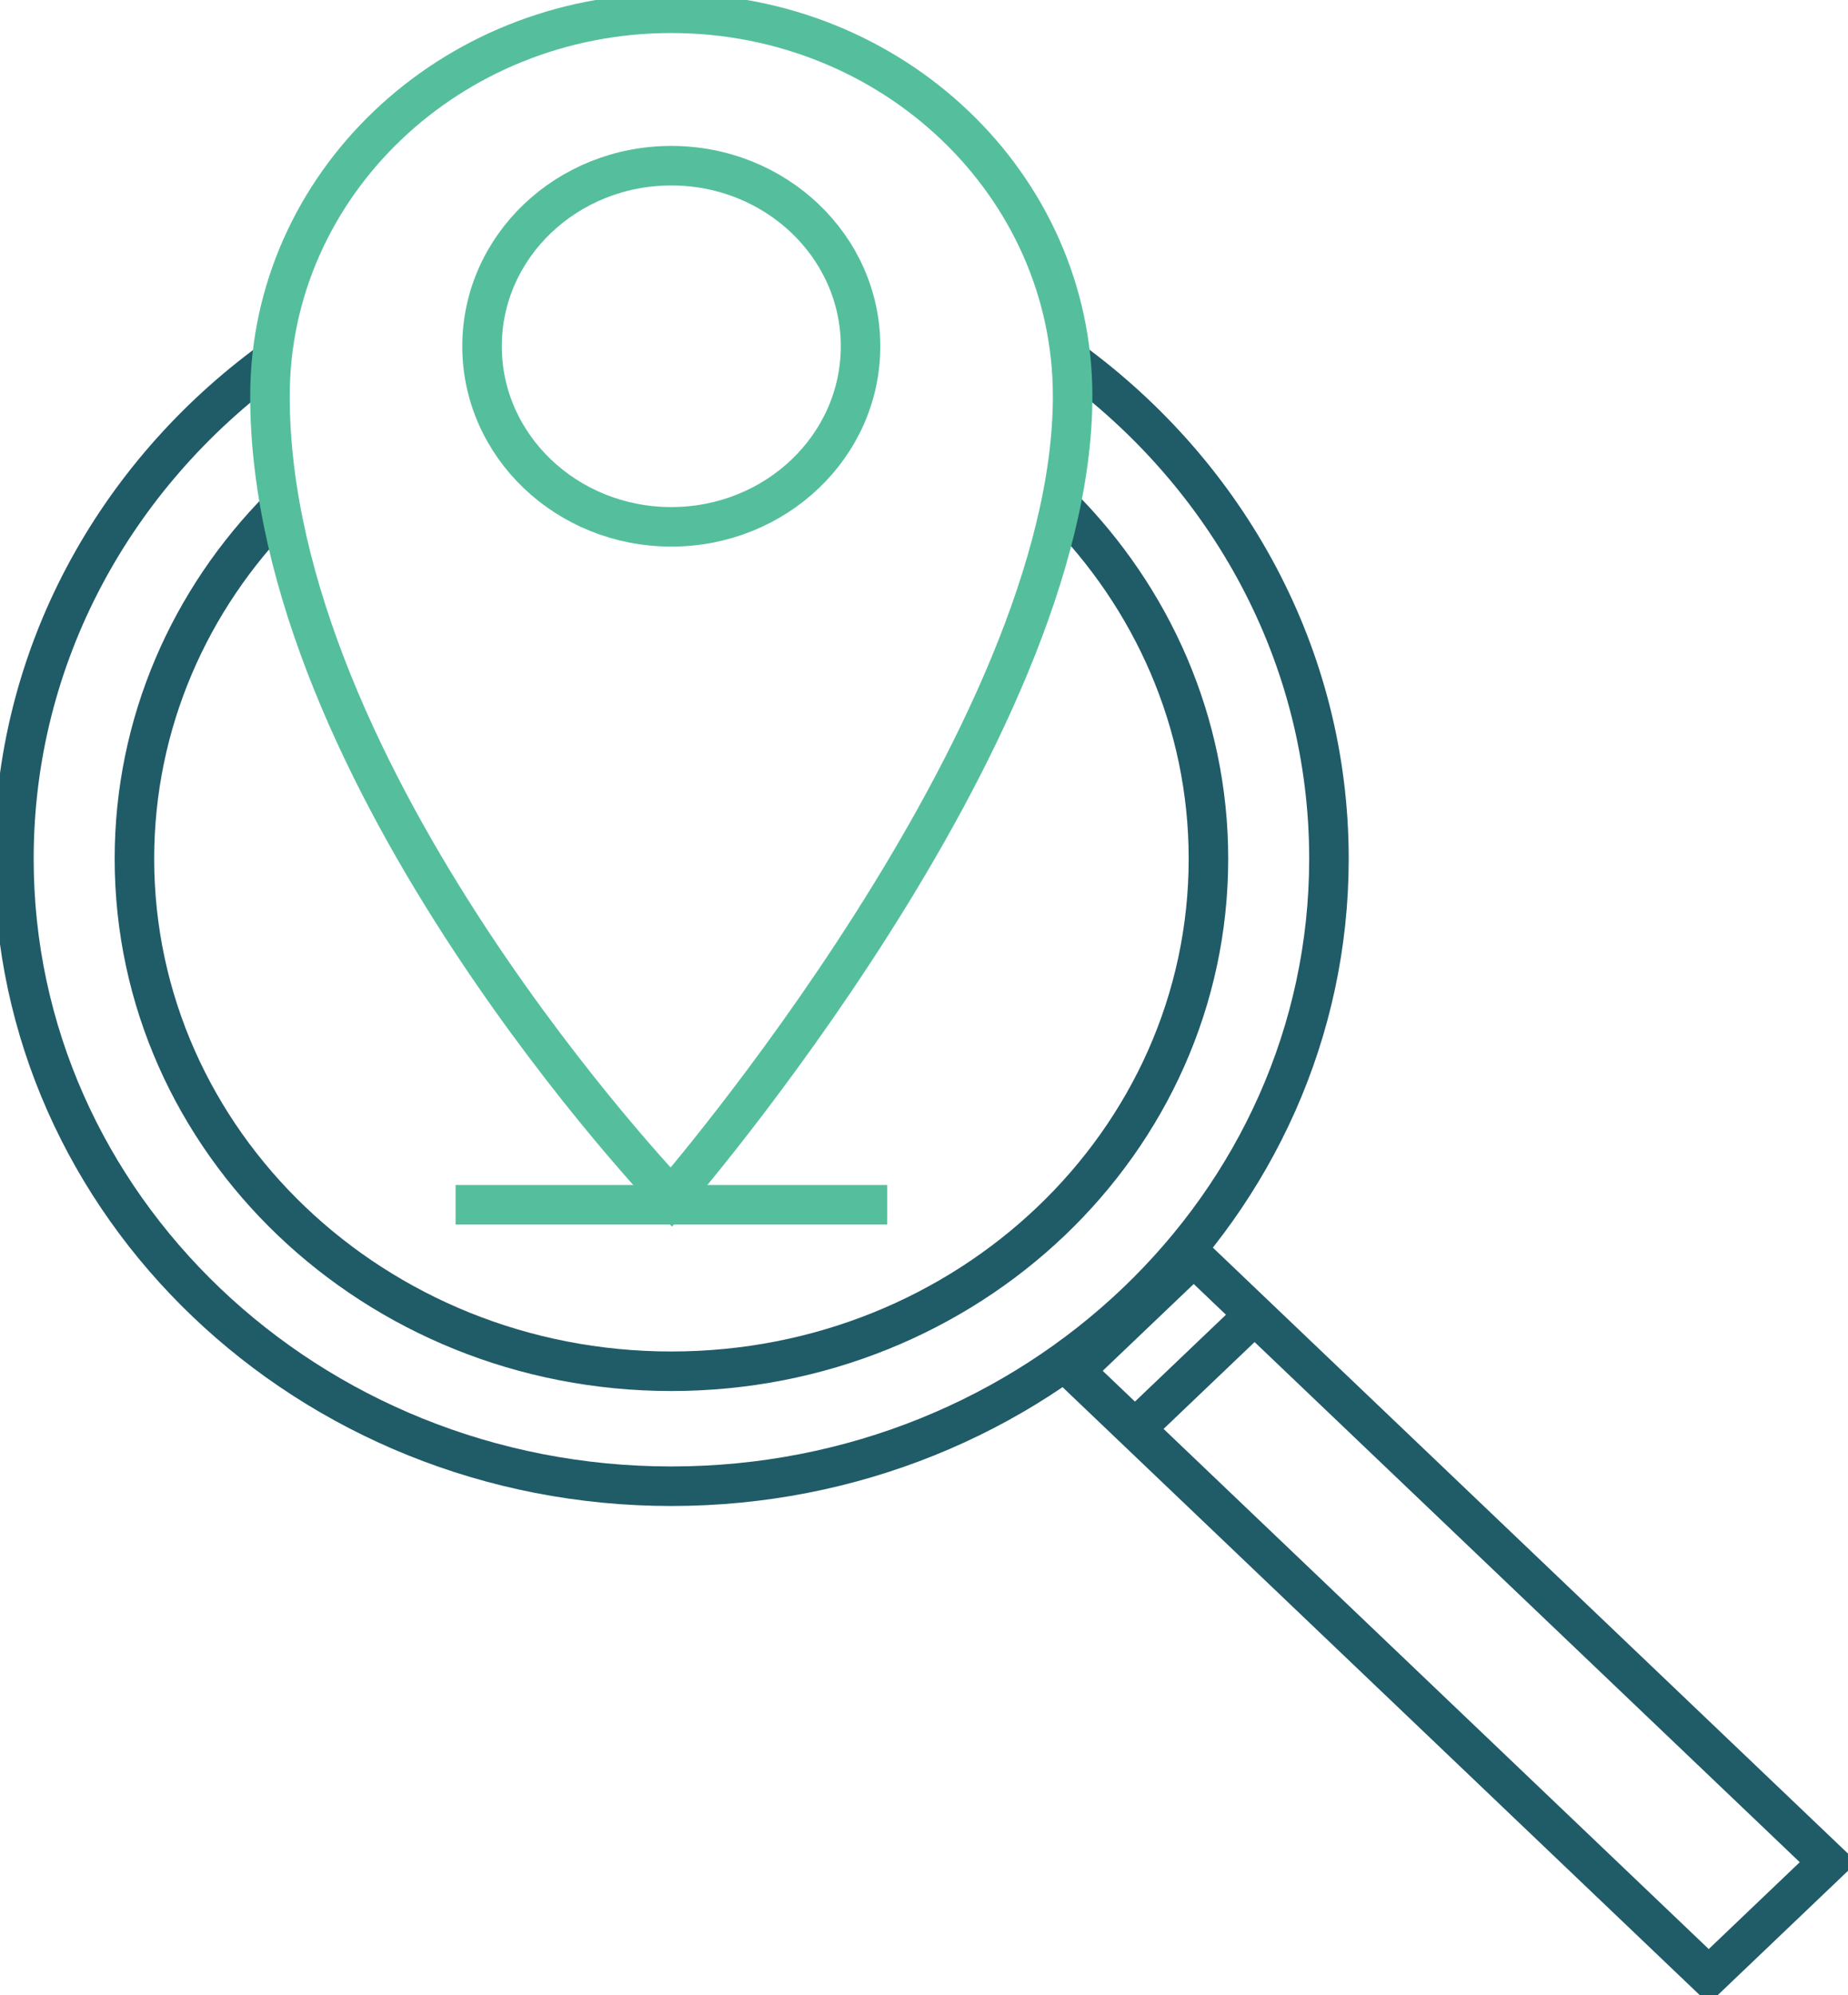 <svg width="101" height="109" viewBox="0 0 101 109" fill="none" xmlns="http://www.w3.org/2000/svg">
<g clip-path="url(#clip0_150_9968)">
<path d="M36.689 28.784C42.401 28.784 47.032 24.367 47.032 18.919C47.032 13.47 42.401 9.053 36.689 9.053C30.976 9.053 26.345 13.47 26.345 18.919C26.345 24.367 30.976 28.784 36.689 28.784Z" stroke="#55BF9D" stroke-width="2.16" stroke-miterlimit="10"/>
<path d="M58.531 19.702C67.11 25.97 72.632 35.835 72.632 46.919C72.632 65.853 56.538 81.202 36.688 81.202C16.838 81.202 0.76 65.853 0.76 46.919C0.76 35.835 6.282 25.97 14.845 19.717" stroke="#205B68" stroke-width="2.16" stroke-miterlimit="10"/>
<path d="M57.954 27.623C62.958 32.643 66.046 39.448 66.046 46.919C66.046 62.385 52.904 74.92 36.689 74.92C20.474 74.92 7.347 62.385 7.347 46.919C7.347 39.506 10.374 32.745 15.333 27.74" stroke="#205B68" stroke-width="2.16" stroke-miterlimit="10"/>
<path d="M65.241 68.66L58.702 74.897L93.389 107.982L99.928 101.744L65.241 68.66Z" stroke="#205B68" stroke-width="2.16" stroke-miterlimit="10"/>
<path d="M58.623 21.646C58.623 40.188 36.688 65.417 36.688 65.417C36.688 65.417 14.754 42.567 14.754 21.646C14.754 10.098 24.581 0.725 36.688 0.725C48.796 0.725 58.623 10.098 58.623 21.646Z" stroke="#55BF9D" stroke-width="2.16" stroke-miterlimit="10"/>
<path d="M24.9 65.823H48.492" stroke="#55BF9D" stroke-width="2.16" stroke-miterlimit="10"/>
<path d="M68.57 71.83L62.03 78.069" stroke="#205B68" stroke-width="2.16" stroke-miterlimit="10"/>
</g>
<defs>
<clipPath id="clip0_150_9968">
<rect width="101" height="109" fill="white"/>
</clipPath>
</defs>
</svg>
